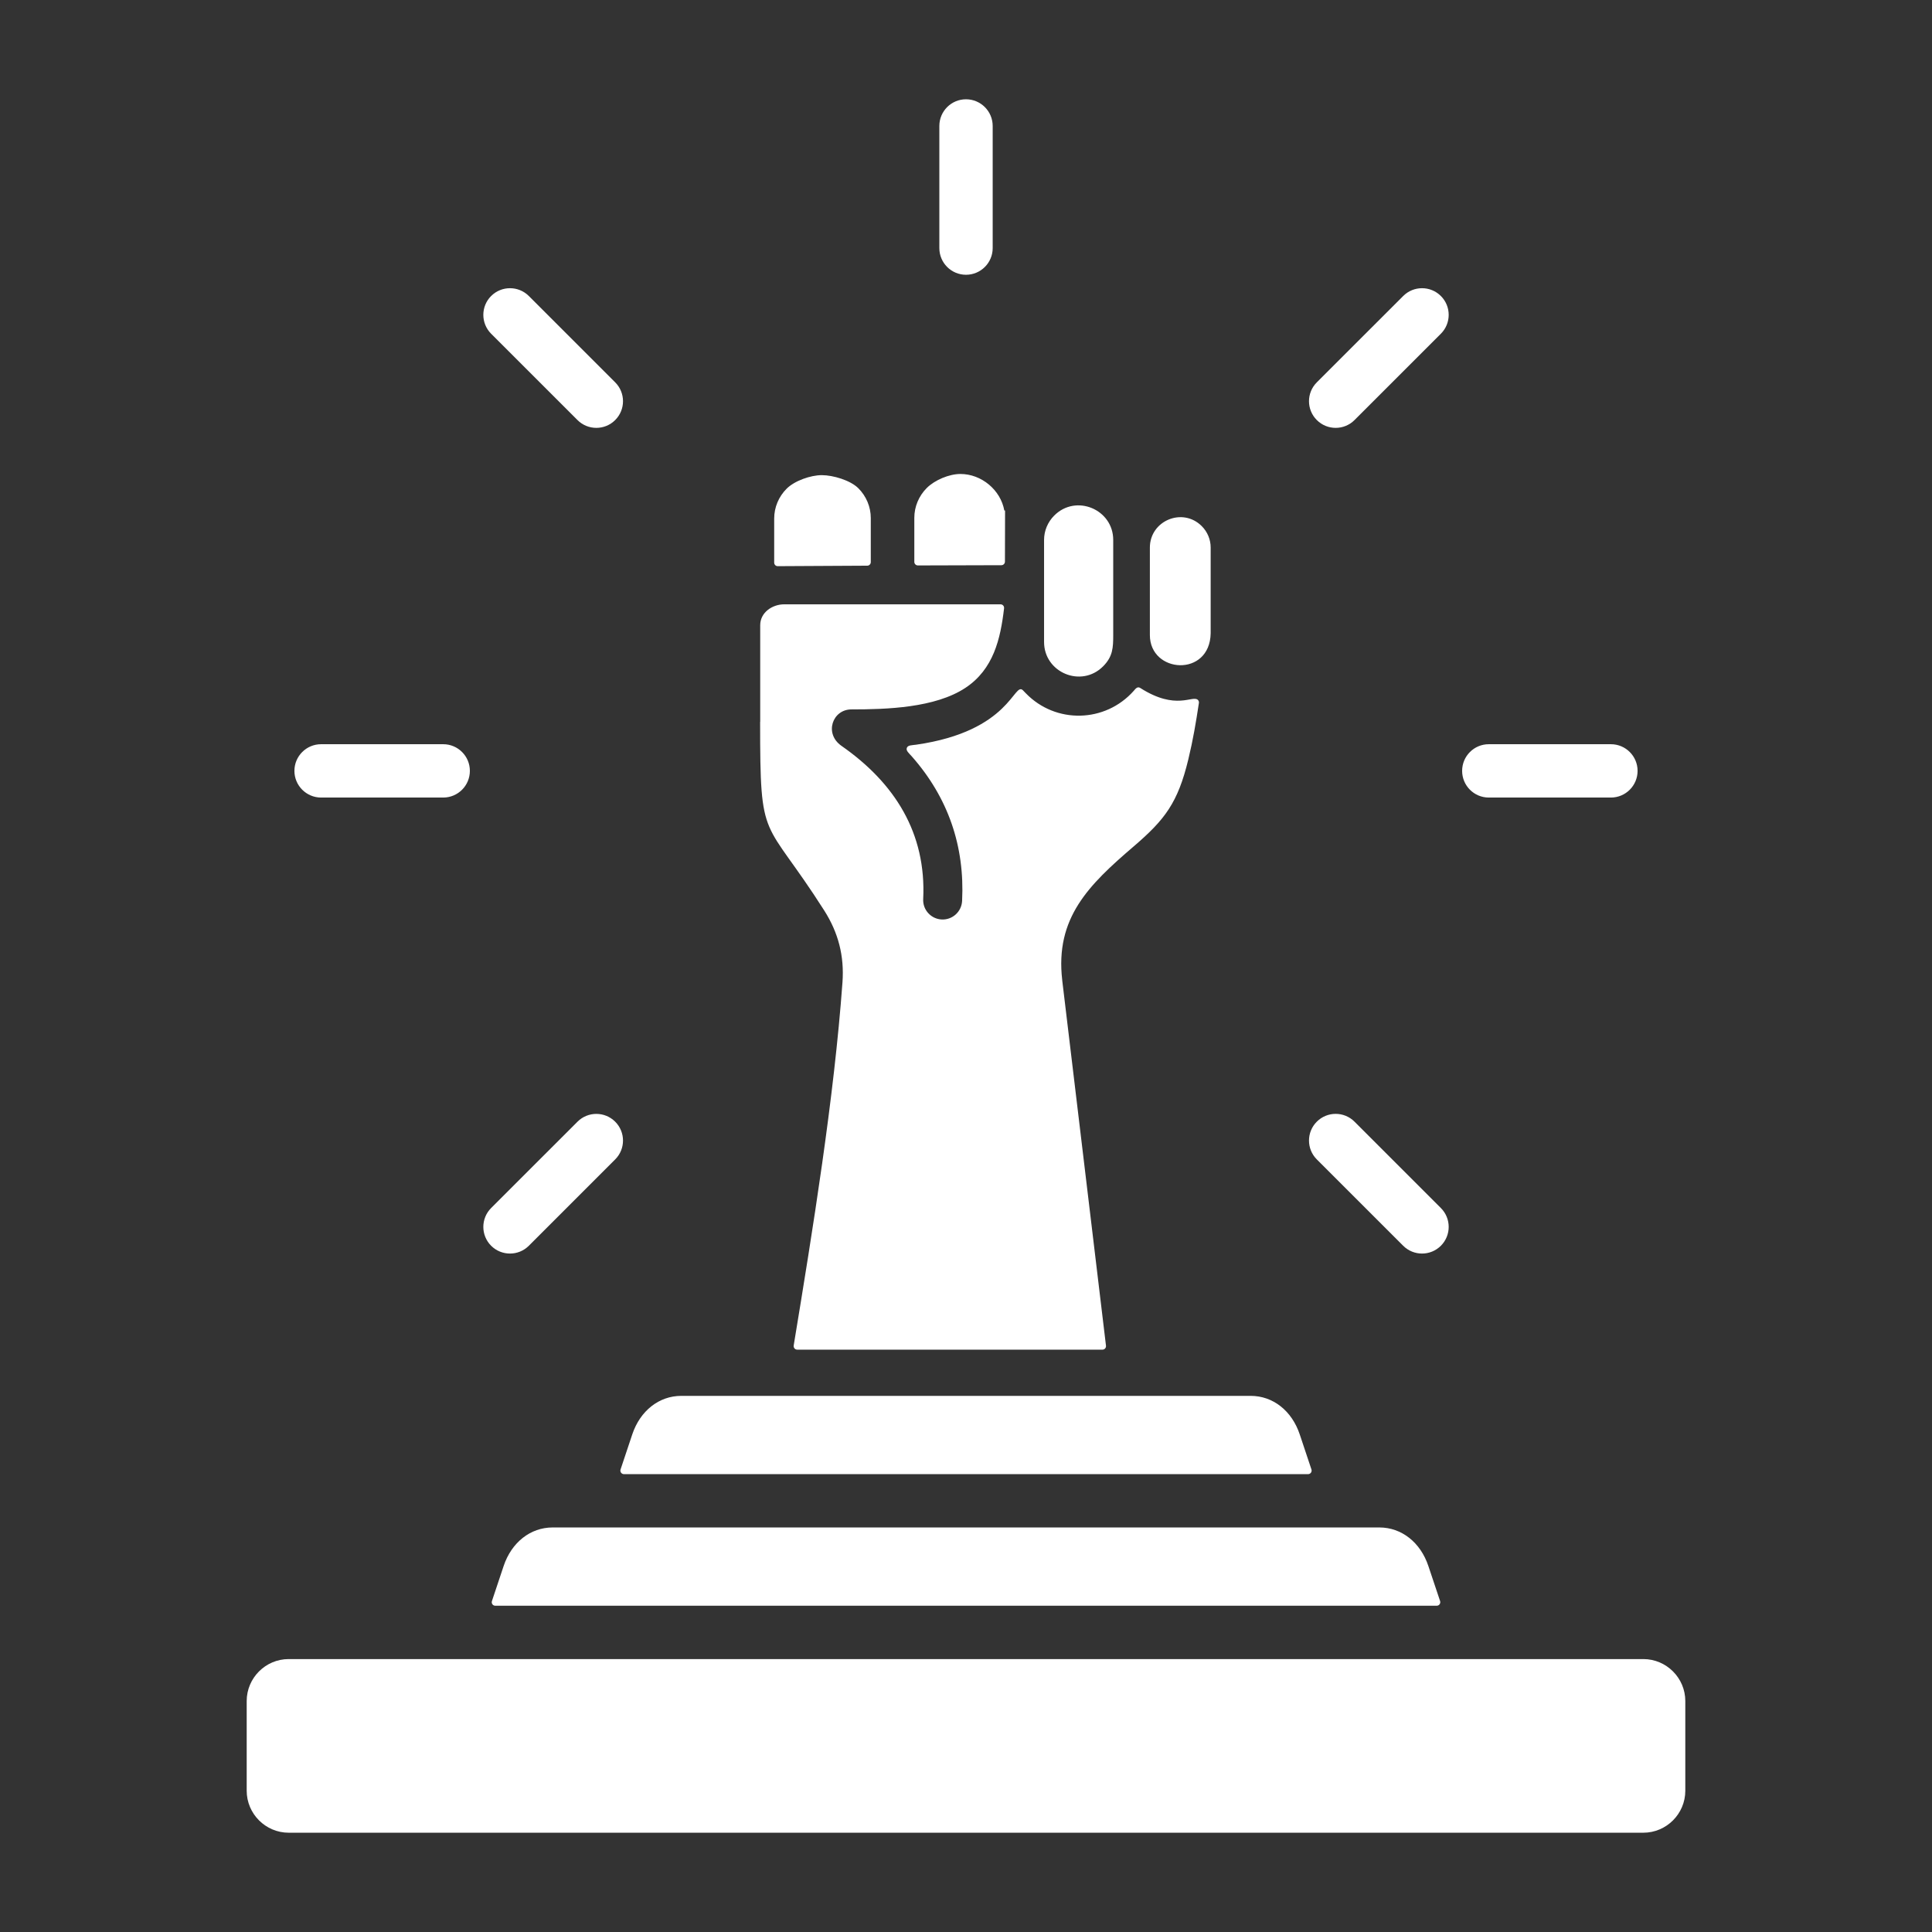 <?xml version="1.0" encoding="utf-8"?>
<svg xmlns="http://www.w3.org/2000/svg" fill="none" height="100%" overflow="visible" preserveAspectRatio="none" style="display: block;" viewBox="0 0 64 64" width="100%">
<rect x="0" y="0" width="64" height="64" fill="#333333" stroke="none"/>
<g id="fi_16824622">
<path clip-rule="evenodd" d="M33.269 16.911H33.294L33.29 18.605C33.29 18.67 33.237 18.723 33.172 18.723L30.407 18.731C30.341 18.731 30.288 18.679 30.288 18.613V17.154C30.288 16.782 30.438 16.428 30.701 16.165C30.964 15.902 31.442 15.701 31.815 15.701C32.515 15.701 33.148 16.233 33.269 16.911ZM17.519 41.267C17.174 41.612 16.614 41.612 16.269 41.267C15.925 40.922 15.925 40.363 16.269 40.018L19.13 37.158C19.475 36.813 20.034 36.813 20.379 37.158C20.724 37.503 20.724 38.062 20.379 38.407L17.519 41.267ZM47.731 40.018C48.076 40.363 48.076 40.922 47.731 41.267C47.386 41.612 46.827 41.612 46.482 41.267L43.621 38.407C43.276 38.062 43.276 37.502 43.621 37.157C43.966 36.812 44.526 36.812 44.87 37.157L47.731 40.018ZM53.363 24.653C53.851 24.653 54.247 25.048 54.247 25.536C54.247 26.024 53.851 26.42 53.363 26.42H49.318C48.83 26.42 48.435 26.024 48.435 25.536C48.435 25.048 48.83 24.653 49.318 24.653H53.363ZM46.482 9.806C46.827 9.461 47.386 9.461 47.731 9.806C48.076 10.15 48.076 10.71 47.731 11.055L44.87 13.915C44.526 14.26 43.966 14.26 43.621 13.915C43.276 13.57 43.276 13.011 43.621 12.666L46.482 9.806ZM31.117 4.173C31.117 3.685 31.512 3.289 32 3.289C32.488 3.289 32.884 3.685 32.884 4.173V8.218C32.884 8.706 32.488 9.102 32 9.102C31.512 9.102 31.117 8.706 31.117 8.218V4.173ZM16.269 11.055C15.925 10.71 15.925 10.15 16.269 9.806C16.614 9.461 17.174 9.461 17.519 9.806L20.379 12.666C20.724 13.011 20.724 13.57 20.379 13.915C20.034 14.26 19.475 14.26 19.13 13.915L16.269 11.055ZM10.637 26.42C10.149 26.42 9.753 26.024 9.753 25.536C9.753 25.048 10.149 24.653 10.637 24.653H14.682C15.17 24.653 15.565 25.048 15.565 25.536C15.565 26.024 15.17 26.42 14.682 26.42H10.637ZM9.562 54.959H54.438C55.203 54.959 55.828 55.585 55.828 56.349V59.32C55.828 60.085 55.203 60.711 54.438 60.711H9.562C8.798 60.711 8.172 60.085 8.172 59.32V56.349C8.172 55.584 8.798 54.959 9.562 54.959ZM47.316 51.875L47.705 53.037C47.73 53.114 47.674 53.192 47.593 53.192H16.407C16.326 53.192 16.27 53.114 16.296 53.037L16.684 51.875C16.946 51.092 17.572 50.599 18.307 50.599H45.693C46.428 50.599 47.054 51.092 47.316 51.875ZM43.055 47.515L43.443 48.677C43.469 48.754 43.412 48.833 43.332 48.833H20.669C20.588 48.833 20.531 48.754 20.557 48.677L20.945 47.515C21.207 46.732 21.833 46.24 22.568 46.24H41.432C42.167 46.24 42.793 46.732 43.055 47.515ZM28.729 18.739L25.764 18.755C25.698 18.756 25.646 18.703 25.646 18.637V17.178C25.646 16.806 25.795 16.452 26.058 16.189C26.322 15.925 26.853 15.74 27.224 15.74C27.594 15.74 28.169 15.909 28.434 16.174C28.697 16.437 28.846 16.791 28.846 17.163V18.621C28.846 18.686 28.794 18.739 28.729 18.739ZM35.187 32.47L36.637 44.577C36.646 44.647 36.592 44.709 36.521 44.709H26.409C26.335 44.709 26.281 44.644 26.292 44.572C26.927 40.721 27.629 36.382 27.908 32.541C27.971 31.672 27.773 30.9 27.306 30.165C25.29 26.997 25.18 28.033 25.18 23.913H25.183V20.712C25.183 20.287 25.584 20.019 25.979 20.019H33.144C33.215 20.019 33.269 20.08 33.261 20.151C33.142 21.167 32.911 22.171 31.979 22.787C30.975 23.45 29.371 23.5 28.203 23.5C27.579 23.5 27.29 24.3 27.877 24.709C29.636 25.935 30.69 27.596 30.582 29.785C30.564 30.14 30.842 30.443 31.196 30.459C31.552 30.476 31.854 30.199 31.871 29.844C31.962 28.028 31.406 26.42 30.206 25.058C30.109 24.948 30.005 24.869 30.04 24.775C30.074 24.681 30.204 24.689 30.349 24.669C33.489 24.218 33.583 22.555 33.889 22.87L33.985 22.969C34.974 23.986 36.61 23.947 37.554 22.888C37.611 22.824 37.675 22.727 37.773 22.79C38.966 23.553 39.508 23.013 39.682 23.186C39.709 23.213 39.721 23.249 39.715 23.287C39.618 23.931 39.522 24.504 39.364 25.158C39.017 26.593 38.591 27.15 37.554 28.039C36.065 29.316 34.946 30.405 35.188 32.471L35.187 32.47ZM38.091 18.139V21.036C38.091 22.314 40.08 22.445 40.105 20.976V18.139C40.105 17.871 39.998 17.617 39.809 17.428C39.174 16.793 38.091 17.249 38.091 18.139ZM34.586 17.886V21.267C34.586 22.278 35.817 22.798 36.54 22.075C36.866 21.749 36.877 21.454 36.877 21.025V17.886C36.877 16.875 35.645 16.355 34.923 17.078C34.708 17.293 34.586 17.582 34.586 17.886Z" fill="white" fill-rule="evenodd" id="Vector"/>
</g>
</svg>